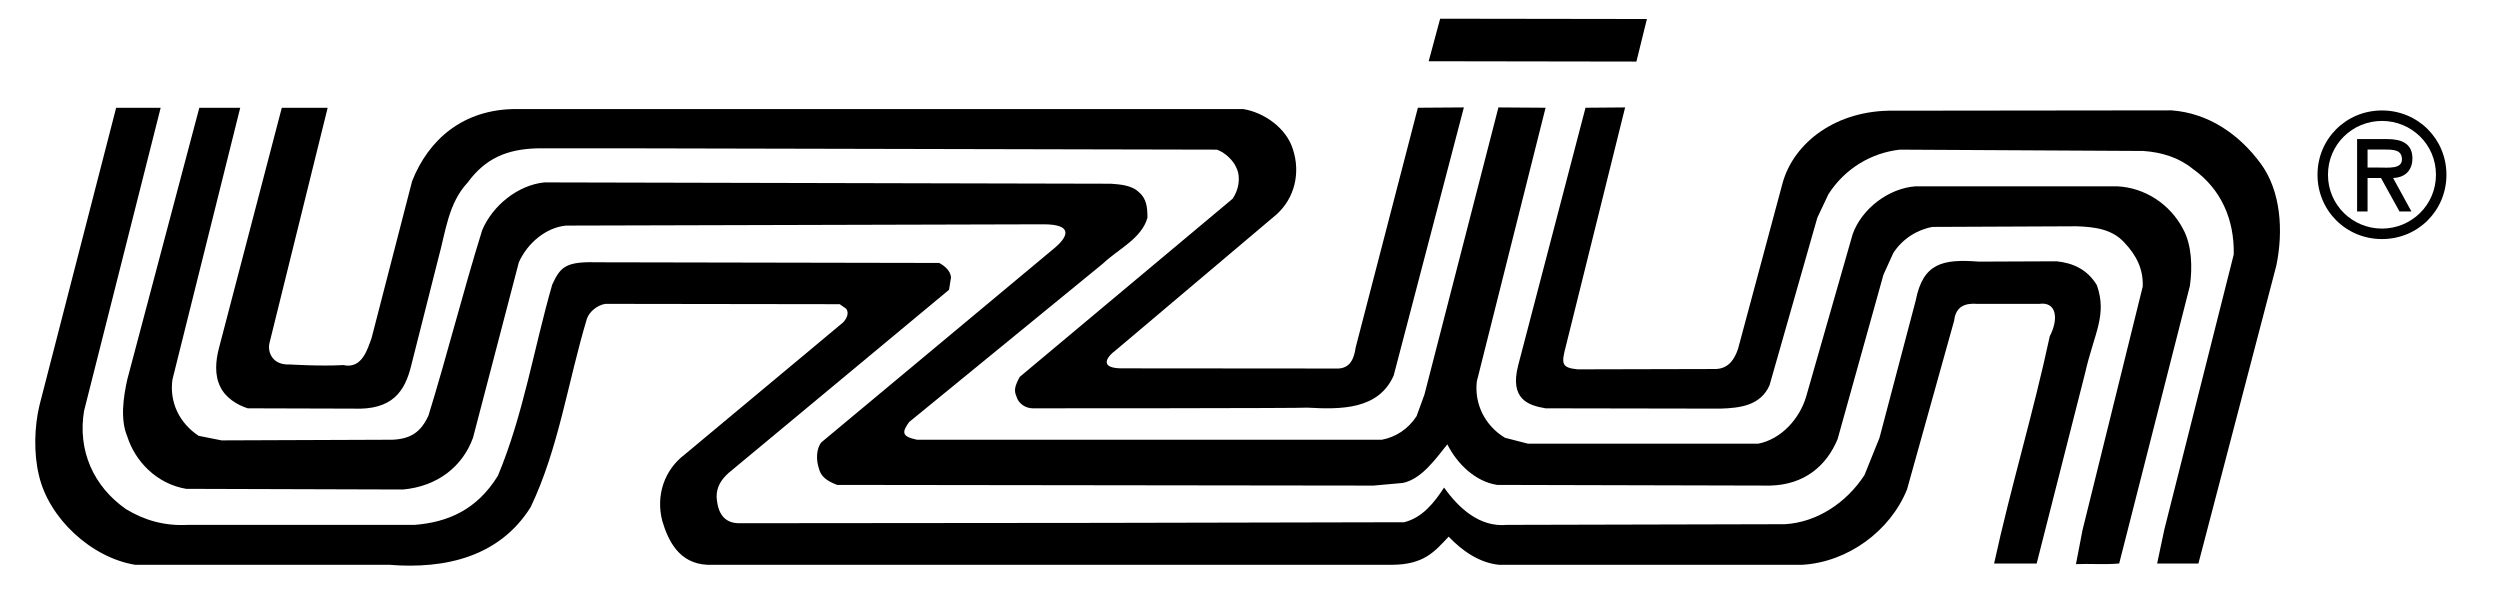 <?xml version="1.0" encoding="UTF-8" standalone="no"?>
<!-- Created with Inkscape (http://www.inkscape.org/) -->
<svg
   xmlns:svg="http://www.w3.org/2000/svg"
   xmlns="http://www.w3.org/2000/svg"
   version="1.0"
   width="780.636"
   height="189.207"
   id="svg2602">
  <defs
     id="defs2604" />
  <g
     transform="translate(354.604,-369.187)"
     id="layer1">
    <path
       d="M 389.177,443.836 C 400.42,443.836 409.306,434.949 409.306,423.753 C 409.306,412.566 400.42,403.679 389.177,403.679 C 377.942,403.679 369.047,412.566 369.047,423.753 C 369.047,434.949 377.942,443.836 389.177,443.836 z M 389.177,406.948 C 398.373,406.948 406.037,414.256 406.037,423.753 C 406.037,433.211 398.373,440.567 389.177,440.567 C 379.981,440.567 372.316,433.211 372.316,423.753 C 372.316,414.256 379.981,406.948 389.177,406.948 z M 392.652,424.777 C 395.667,424.674 398.682,423.039 398.682,418.596 C 398.682,413.843 395.008,412.621 390.914,412.621 L 381.409,412.621 L 381.409,435.211 L 384.678,435.211 L 384.678,424.777 L 388.875,424.777 L 394.644,435.211 L 398.373,435.211 L 392.652,424.777 z M 390.303,415.89 C 393.009,415.89 395.413,416.089 395.413,418.961 C 395.413,422.016 391.224,421.508 388.153,421.508 L 384.678,421.508 L 384.678,415.89 L 390.303,415.89"
       id="path133"
       style="fill:#000000;fill-opacity:1;fill-rule:nonzero;stroke:none" />
    <path
       d="M 159.65,375.123 L 156.373,388.414 L 91.509,388.31 L 95.087,375.028 L 159.65,375.123"
       id="path135"
       style="fill:#000000;fill-opacity:1;fill-rule:nonzero;stroke:none" />
    <path
       d="M -279.592,402.838 L -300.753,487.689 C -301.777,494.838 -298.5,501.384 -292.573,505.272 L -285.416,506.7 L -232.057,506.494 C -226.178,506.24 -223.107,503.947 -220.806,498.932 C -214.879,479.715 -209.968,460.077 -204.04,441.066 C -200.772,433.291 -192.797,426.959 -184.617,426.142 L -7.759,426.554 C -5.101,426.753 -1.213,426.959 1.033,429.212 C 3.484,431.252 3.691,434.116 3.691,437.186 C 1.85,443.724 -5.505,446.993 -10.21,451.492 L -70.734,500.979 C -72.829,503.947 -73.337,505.47 -68.283,506.494 L 76.894,506.494 C 81.186,505.676 85.074,503.225 87.732,499.13 L 90.184,492.394 L 113.289,402.727 L 128.007,402.83 L 106.537,488.3 C 105.719,495.449 109.195,502.201 115.328,505.883 L 122.485,507.723 L 194.458,507.723 C 201.615,506.295 207.336,499.956 209.383,493.005 L 223.903,442.288 C 226.767,434.314 235.146,427.975 243.532,427.364 L 306.5,427.364 C 315.093,427.776 323.067,432.894 327.153,440.86 C 329.811,445.772 330.018,452.722 329.2,458.443 L 307.119,545.142 C 302.62,545.547 297.709,545.142 293.622,545.341 L 295.67,534.716 L 314.474,458.657 C 314.68,453.127 312.435,448.834 308.753,444.946 C 304.865,440.654 299.343,440.043 293.829,439.844 L 248.848,440.043 C 244.143,440.86 239.438,443.724 236.574,448.223 L 233.511,454.967 L 219.198,506.295 C 215.722,514.674 208.819,520.553 198.14,520.815 L 112.876,520.601 C 106.132,519.578 100.403,514.063 97.333,507.93 C 93.865,512.222 89.367,518.768 83.44,519.99 L 74.236,520.815 L -93.22,520.601 C -96.593,519.276 -98.338,517.943 -98.949,515.285 C -99.766,512.833 -99.766,509.358 -98.132,507.311 L -25.746,446.993 C -20.946,443.113 -19.406,439.273 -28.61,439.226 L -177.873,439.63 C -184.204,440.249 -189.933,445.153 -192.591,451.088 L -206.905,505.883 C -210.174,514.88 -217.997,521.061 -228.78,522.037 L -296.461,521.831 C -305.665,520.292 -312.409,513.246 -314.861,505.47 C -317.106,500.154 -316.082,493.203 -314.861,487.689 L -292.366,402.838 L -279.592,402.838"
       id="path137"
       style="fill:#000000;fill-opacity:1;fill-rule:nonzero;stroke:none" />
    <path
       d="M 33.54,403.235 C 40.086,404.259 47.044,409.17 49.083,415.716 C 51.543,423.071 49.702,431.045 43.974,436.163 L -6.124,478.485 C -9.449,480.937 -11.234,484.261 -4.077,484.206 L 63.397,484.261 C 67.483,484.007 68.301,480.326 68.713,477.668 L 88.137,402.83 L 102.498,402.727 L 80.575,486.459 C 75.87,497.083 64.214,497.083 53.582,496.472 C 52.765,496.687 -32.094,496.687 -32.094,496.687 C -34.339,496.687 -36.584,495.251 -37.203,493.005 C -38.021,491.156 -37.814,489.879 -36.18,486.864 L 30.271,431.252 C 32.112,428.593 32.929,424.706 31.501,421.643 C 30.477,419.191 27.819,416.732 25.367,415.914 L -154.966,415.51 L -186.831,415.51 C -196.273,415.756 -203.033,418.62 -208.539,426.142 C -214.673,432.68 -215.434,441.566 -217.735,449.858 L -226.178,483.238 C -228.169,491.442 -232.057,497.298 -244.324,496.782 L -277.236,496.687 C -280.512,495.663 -284.186,493.41 -285.829,489.935 C -287.669,486.253 -287.257,481.754 -286.233,477.874 L -266.611,402.838 L -252.29,402.838 L -270.491,476.438 C -271.11,479.302 -269.365,483.238 -264.255,482.984 C -264.255,482.984 -254.543,483.595 -247.386,483.182 C -241.507,484.515 -239.825,478.073 -238.595,474.804 L -225.916,425.729 C -220.806,412.844 -210.071,403.235 -193.408,403.235 L 33.54,403.235"
       id="path139"
       style="fill:#000000;fill-opacity:1;fill-rule:nonzero;stroke:none" />
    <path
       d="M -304.435,402.838 L -328.357,497.496 C -330.396,509.771 -325.493,521.014 -315.265,528.163 C -309.545,531.646 -303.205,533.487 -295.842,533.082 L -225.098,533.082 C -214.879,532.257 -205.731,528.472 -199.137,517.745 C -191.163,498.726 -187.886,477.874 -182.165,458.038 C -179.507,452.309 -177.873,450.778 -167.447,451.088 L -61.324,451.294 C -59.491,452.309 -57.849,453.746 -57.642,455.785 L -58.261,459.673 L -127.164,516.919 C -129.409,518.967 -130.845,521.212 -130.845,524.283 C -130.639,527.353 -129.822,532.312 -124.196,532.566 L -12.456,532.463 L 83.844,532.257 C 89.565,530.829 93.246,526.131 96.317,521.426 C 100.808,527.766 107.354,533.891 115.947,533.082 L 202.837,532.868 C 212.652,532.257 221.856,526.33 227.584,517.538 L 232.281,505.883 L 243.58,463.045 C 245.881,451.294 252.014,450.016 263.361,450.881 L 287.545,450.778 C 292.646,451.286 297.153,453.277 300.16,458.244 C 303.437,467.647 299.296,473.264 296.487,485.642 L 281.356,545.142 L 268.066,545.142 C 273.175,521.625 280.332,498.107 285.442,474.193 C 288.306,468.67 287.537,463.307 282.173,464.068 L 262.75,464.068 C 259.425,463.814 256.101,464.584 255.593,469.289 L 240.866,522.037 C 235.55,535.121 222.268,544.73 208.153,545.547 L 113.487,545.547 C 107.354,544.936 102.038,541.254 97.745,536.756 C 93.302,541.508 89.978,545.499 80.012,545.547 L -133.71,545.547 C -142.604,545.142 -145.976,537.985 -147.809,531.844 C -149.856,523.87 -147.198,515.904 -140.66,510.992 L -91.38,469.9 C -90.356,468.877 -89.333,467.028 -90.356,465.608 L -92.403,464.171 L -165.606,464.068 C -168.058,464.481 -170.51,466.417 -171.327,468.67 C -177.254,488.3 -180.118,509.152 -188.91,527.552 C -198.526,542.889 -215.284,546.983 -233.073,545.547 L -312.409,545.547 C -326.104,543.301 -339.394,531.035 -342.464,517.538 C -344.099,510.786 -343.893,502.407 -342.258,495.663 L -318.336,402.838 L -304.435,402.838"
       id="path141"
       style="fill:#000000;fill-opacity:1;fill-rule:nonzero;stroke:none" />
    <path
       d="M 152.85,402.727 L 134.347,477.255 C 132.911,482.73 132.911,484.007 138.02,484.515 L 181.168,484.412 C 185.31,484.261 187.095,481.143 188.118,478.073 L 202.019,426.34 C 205.495,413.724 218.793,403.449 236.78,403.751 L 323.472,403.648 C 334.715,404.473 344.331,410.805 351.282,420.215 C 357.621,428.8 358.439,441.265 356.193,452.103 L 331.858,545.142 L 318.973,545.142 L 321.226,534.502 L 342.895,448.628 C 343.101,437.797 339.007,428.189 330.018,421.849 C 325.725,418.374 320.409,416.732 314.68,416.327 L 238.621,415.914 C 229.623,416.938 221.451,421.849 216.333,429.823 L 212.858,437.186 L 197.933,489.522 C 195.069,495.862 188.737,496.584 182.596,496.782 L 128.007,496.687 C 122.437,495.758 116.812,493.719 119.422,483.389 L 140.48,402.83 L 152.85,402.727"
       id="path143"
       style="fill:#000000;fill-opacity:1;fill-rule:nonzero;stroke:none" />
  </g>
</svg>
